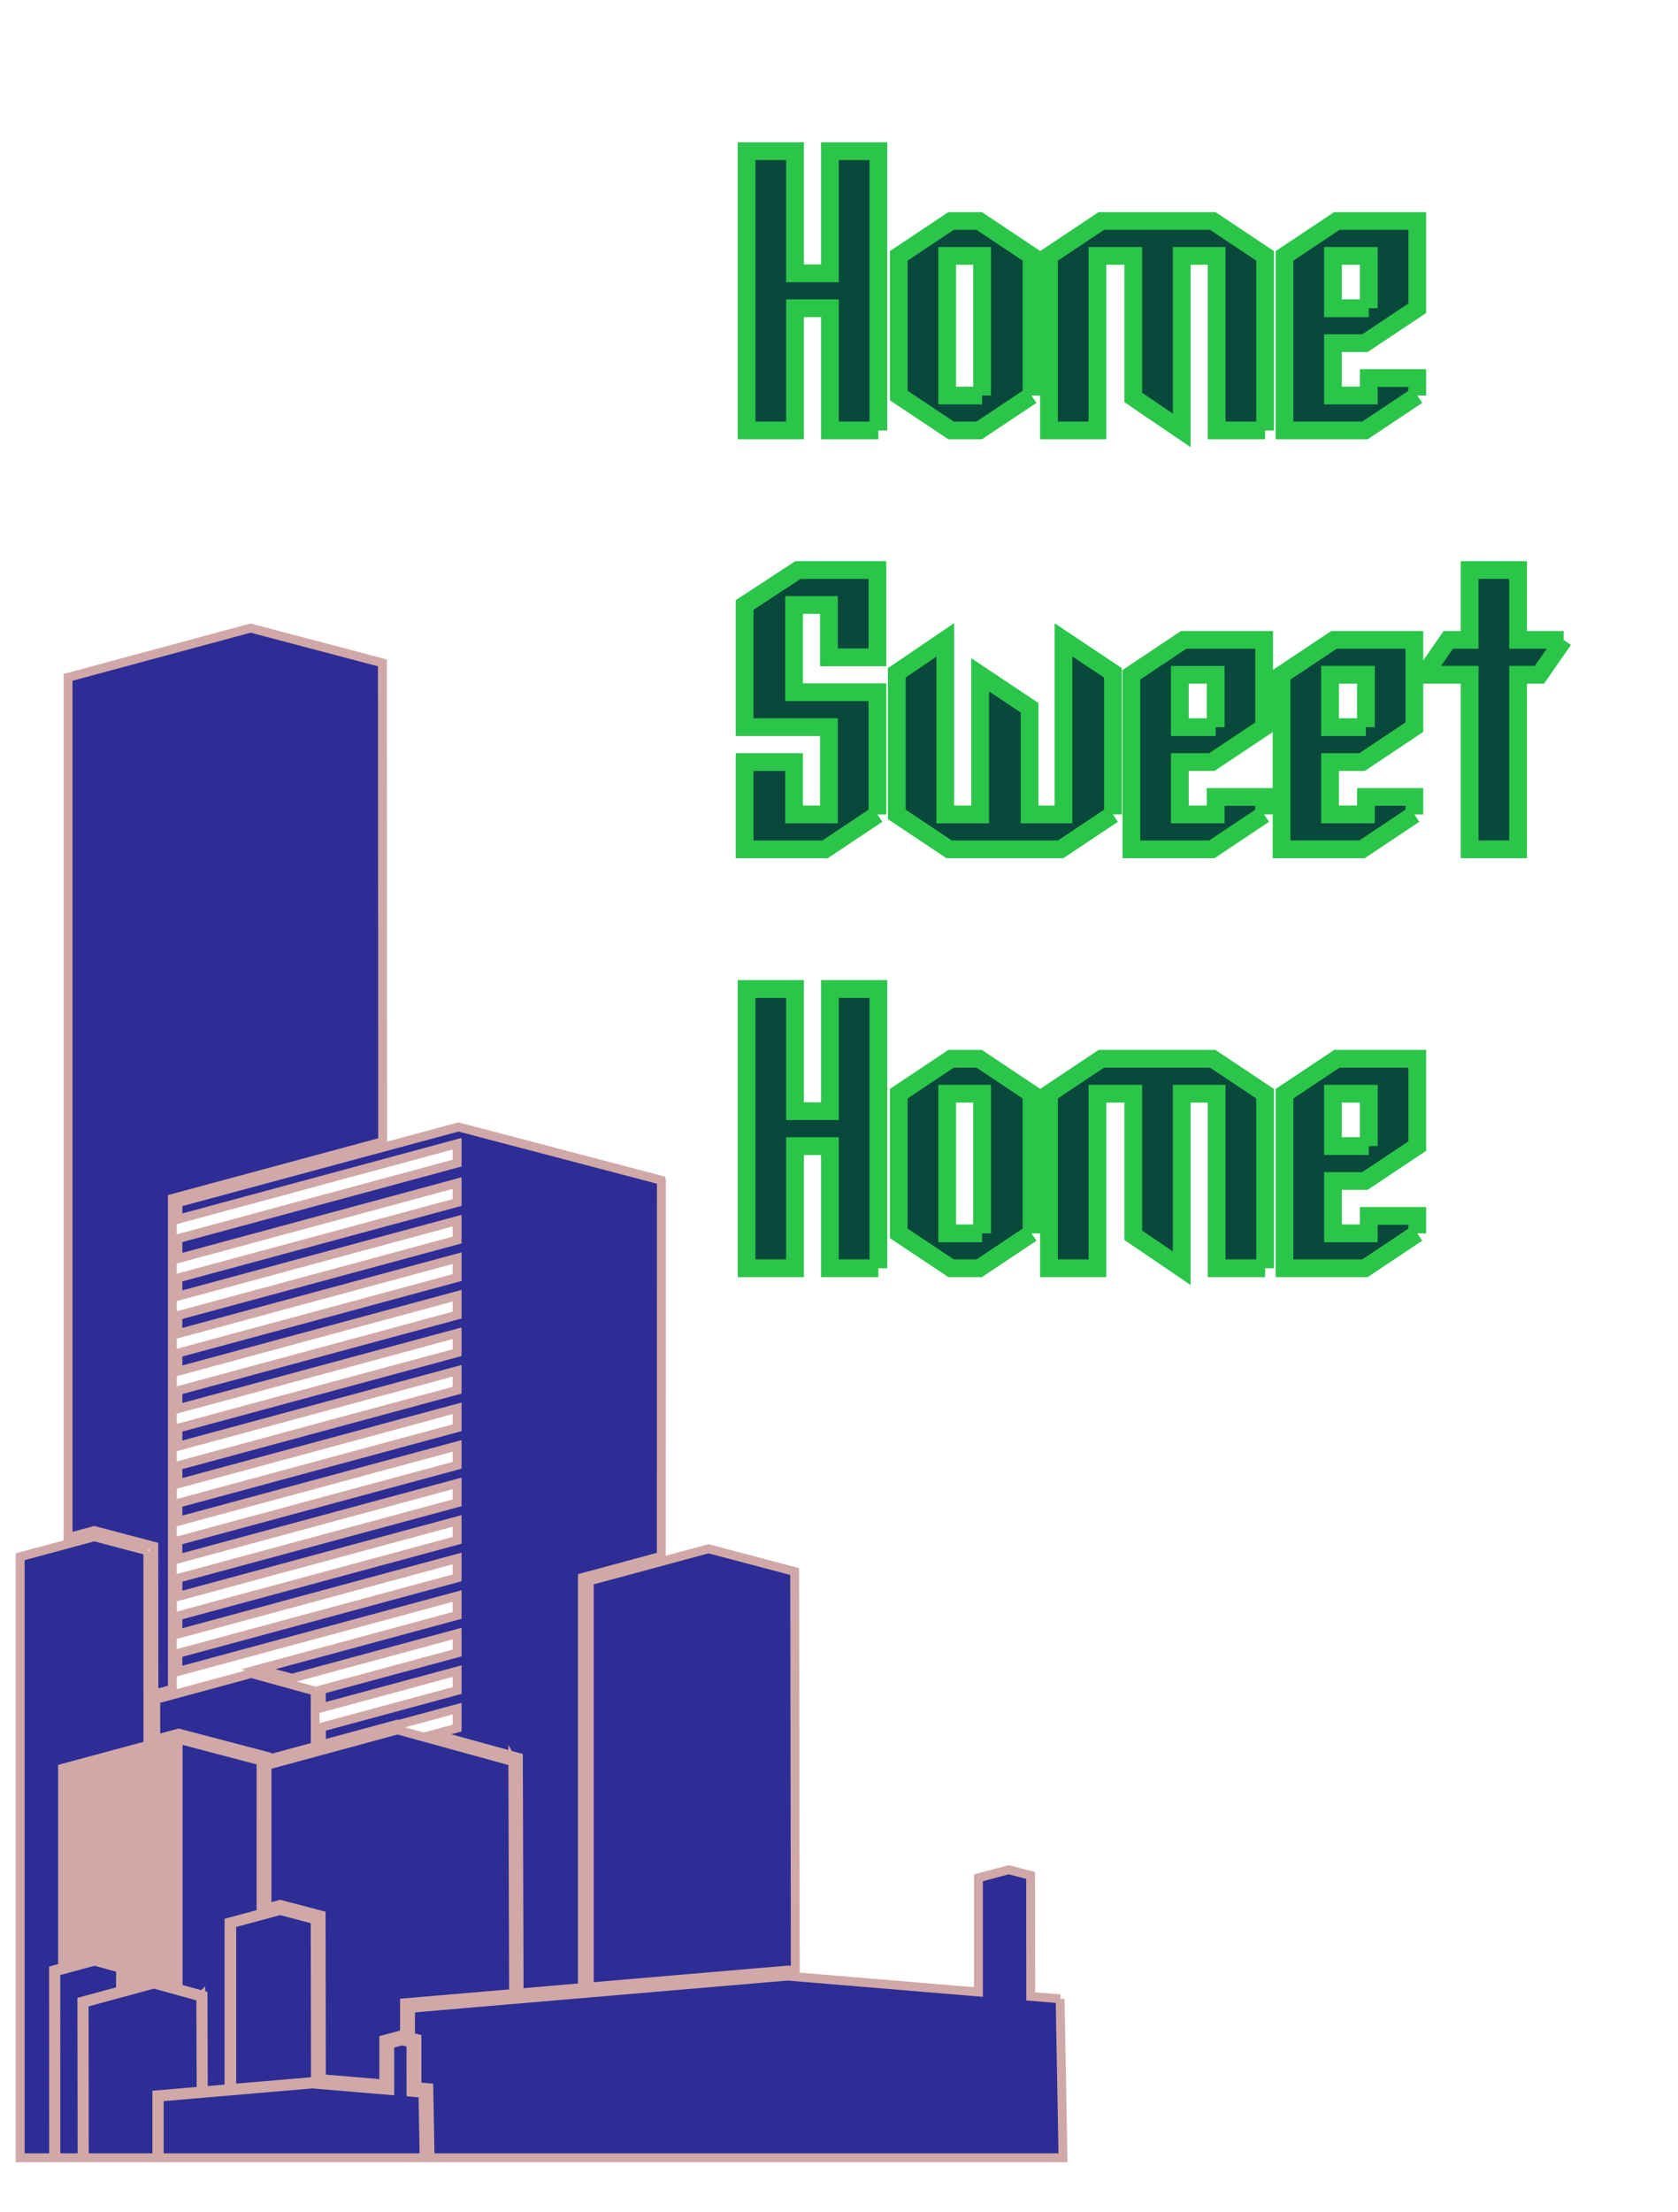 <svg width="189" height="249" xmlns="http://www.w3.org/2000/svg" viewBox="0 0 189 249"><g><title>Layer 1</title><g clip-id="26" display="null" id="svg_4"><path stroke="#d1a8a8" fill="#2d2d95" id="svg_5" d="m35.496,190.384l-7.19,-1.982l-10.759,2.918l0.002,4.489l2.58,-0.694l9.954,2.614l0,0.362l5.425,-1.471l-0.012,-6.235l0,0zm54.01,-13.465l-9.702,-2.559l-13.435,3.625l0,45.713l22.355,-1.907l0.852,0.072l-0.07,-44.943l0,0zm-15.01,-44.041l-0.011,42.323l-7.636,2.064l-1.251,0.334l0,46.164l-7.127,0.612l-0.084,-26.531l-9.462,-2.607l2.563,-0.691l0,-2.187l-6.564,1.776l-0.122,-0.037l-8.596,2.33l-0.002,-1.979l15.284,-4.13l0,-2.183l-15.29,4.13l-0.004,-2.04l15.293,-4.134l0,-2.183l-18.577,5.022l-3.822,-1.009l22.399,-6.058l0,-2.183l-31.447,8.5l0,-2.04l31.447,-8.504l0,-2.183l-31.447,8.504l0,-2.042l31.447,-8.502l0,-2.187l-31.447,8.504l0,-2.043l31.447,-8.5l0,-2.185l-31.447,8.502l0,-2.043l31.447,-8.5l0,-2.185l-31.447,8.502l0,-2.04l31.447,-8.504l0,-2.183l-31.447,8.5l0,-2.04l31.447,-8.502l0,-2.187l-31.447,8.502l0,-2.04l31.447,-8.502l0,-2.185l-31.447,8.5l0,-2.04l31.447,-8.502l0,-2.185l-31.447,8.504l0,-2.042l31.447,-8.502l0,-2.185l-31.447,8.502l0,-2.04l31.447,-8.504l0,-2.185l-31.447,8.504l0,-2.042l31.447,-8.502l0,-2.185l-31.447,8.504l0,-2.248l31.447,-8.505l0,-2.185l-31.447,8.502l0,-1.863l31.599,-8.526l22.856,6.002l0,0zm-31.424,-58.251l0.031,53.905l-23.688,6.392l0,55.242l-2.08,0.563l-0.009,-16.652l-6.705,-1.765l-2.953,0.796l0,-96.851l20.555,-5.547l14.849,3.917l0,0zm14.688,123.695l0.086,26.106l-12.282,1.048l0,3.656l-0.278,-0.073l-2.059,0.553l0,4.998l-7.027,-0.588l-0.031,-18.419l-4.615,-1.212l-1.482,0.401l0.003,-16.049l14.716,-3.99l12.97,3.571l0,0zm61.646,26.704l0.325,17.893l-71.287,0l-0.143,-7.881l-1.333,-0.112l-0.004,-5.428l-0.724,-0.189l0,-3.215l42.484,-3.625l21.481,1.788l0,-12.849l3.415,-0.917l2.465,0.649l0.012,13.608l3.31,0.278l0,0zm-105.83,-3.434l-2.918,-0.806l-4.37,1.184l0.01,20.949l2.949,0l-0.026,-17.62l4.352,-1.179l0,-2.528l0.002,0zm21.923,-5.47l-3.94,-1.036l-5.455,1.47l0,18.561l9.079,-0.771l0.346,0.03l-0.032,-18.253l0,0zm-6.095,-17.872l-0.003,17.179l-3.098,0.838l-0.507,0.136l0,18.741l-2.892,0.245l-0.037,-10.764l-3.842,-1.058l1.043,-0.285l0,-0.89l-2.664,0.721l-0.047,-0.014l-3.488,0.946l0,-0.803l6.2,-1.672l0,-0.892l-6.207,1.681l-0.002,-0.831l6.209,-1.679l0,-0.887l-7.542,2.04l-1.552,-0.408l9.093,-2.458l0,-0.887l-12.765,3.453l0,-0.831l12.765,-3.452l0,-0.889l-12.765,3.453l0,-0.833l12.765,-3.448l0,-0.889l-12.765,3.453l0,-0.829l12.765,-3.453l0,-0.889l-12.765,3.452l0,-0.827l12.765,-3.453l0,-0.887l-12.765,3.455l0,-0.829l12.765,-3.455l0,-0.885l-12.765,3.448l0,-0.827l12.765,-3.45l0,-0.887l-12.765,3.452l0,-0.829l12.765,-3.453l0,-0.887l-12.765,3.453l0,-0.824l12.765,-3.452l0,-0.887l-12.765,3.452l0,-0.828l12.765,-3.455l0,-0.887l-12.765,3.453l0,-0.826l12.765,-3.455l0,-0.887l-12.765,3.453l0,-0.829l12.765,-3.45l0,-0.89l-12.765,3.453l0,-0.911l12.765,-3.457l0,-0.885l-12.765,3.453l0,-0.756l12.826,-3.462l9.275,2.44l0,0zm-12.755,-23.652l-6.03,-1.59l-8.346,2.251l0,67.659l3.768,0l-0.011,-21.14l1.015,-0.278l0,-22.424l9.615,-2.594l-0.011,-21.885l0,0zm5.964,50.218l-5.26,-1.454l-7.874,2.134l0.018,17.422l8.17,0l0,-7.083l4.987,-0.422l-0.04,-10.598l0,0zm25.023,10.839l-1.345,-0.114l-0.004,-5.525l-0.999,-0.261l-1.387,0.373l0,5.217l-8.717,-0.731l-17.249,1.473l0,6.831l29.836,0l-0.135,-7.263z"/></g><g stroke="null" stroke-width="0" yscale="2.037" xscale="2.037" elemBBoxHeight="125.766" elemBBoxWidth="92.246" display="null" shapeVal="0" shapeId="0" lineHeight="1" font-style="normal" font-weight="normal" text-anchor="start" fill="08493b" font-id="1" font-family="SF Archery Black" font-size="19.293" text="Home@##@#@Sweet@##@#@Home" type="text" id="svg_6"><path stroke="#2bc54a" d="m98.935,48.458c0,0 -5.458,0 -5.458,0c0,0 0,-13.756 0,-13.756c0,0 -3.93,0 -3.93,0c0,0 0,13.756 0,13.756c0,0 -5.458,0 -5.458,0c0,0 0,-31.441 0,-31.441c0,0 5.458,0 5.458,0c0,0 0,13.756 0,13.756c0,0 3.93,0 3.93,0c0,0 0,-13.756 0,-13.756c0,0 5.458,0 5.458,0c0,0 0,31.441 0,31.441c0,0 0,0 0,0m17.249,-3.93c0,0 -5.895,3.93 -5.895,3.93c0,0 -3.166,0 -3.166,0c0,0 -5.895,-3.93 -5.895,-3.93c0,0 0,-15.721 0,-15.721c0,0 5.895,-3.93 5.895,-3.93c0,0 3.166,0 3.166,0c0,0 5.895,3.93 5.895,3.93c0,0 0,15.721 0,15.721c0,0 0,0 0,0m-5.568,0c0,0 0,-15.721 0,-15.721c0,0 -3.93,0 -3.93,0c0,0 0,15.721 0,15.721c0,0 3.93,0 3.93,0c0,0 0,0 0,0m31.877,3.93c0,0 -5.458,0 -5.458,0c0,0 0,-19.651 0,-19.651c0,0 -3.93,0 -3.93,0c0,0 0,19.651 0,19.651c0,0 -5.458,-3.712 -5.458,-3.712c0,0 0,-15.939 0,-15.939c0,0 -4.039,0 -4.039,0c0,0 0,19.651 0,19.651c0,0 -5.458,0 -5.458,0c0,0 0,-19.651 0,-19.651c0,0 5.895,-3.93 5.895,-3.93c0,0 12.554,0 12.554,0c0,0 5.895,3.93 5.895,3.93c0,0 0,19.651 0,19.651c0,0 0,0 0,0m17.14,-3.93c0,0 -5.895,3.93 -5.895,3.93c0,0 -9.061,0 -9.061,0c0,0 0,-19.651 0,-19.651c0,0 5.895,-3.93 5.895,-3.93c0,0 9.061,0 9.061,0c0,0 0,9.825 0,9.825c0,0 -5.895,3.93 -5.895,3.93c0,0 -3.603,0 -3.603,0c0,0 0,5.895 0,5.895c0,0 4.039,0 4.039,0c0,0 0,-1.965 0,-1.965c0,0 5.458,0 5.458,0c0,0 0,1.965 0,1.965c0,0 0,0 0,0m-5.458,-9.825c0,0 0,-5.895 0,-5.895c0,0 -4.039,0 -4.039,0c0,0 0,5.895 0,5.895c0,0 4.039,0 4.039,0c0,0 0,0 0,0" stroke-width="2" fill="#08493b" id="svg_13"/><path stroke="#2bc54a" d="m98.826,91.689c0,0 -5.895,3.93 -5.895,3.93c0,0 -9.061,0 -9.061,0c0,0 0,-9.825 0,-9.825c0,0 5.568,0 5.568,0c0,0 0,5.895 0,5.895c0,0 3.93,0 3.93,0c0,0 0,-9.825 0,-9.825c0,0 -9.498,0 -9.498,0c0,0 0,-13.756 0,-13.756c0,0 6.004,-3.93 6.004,-3.93c0,0 8.952,0 8.952,0c0,0 0,9.825 0,9.825c0,0 -5.458,0 -5.458,0c0,0 0,-5.895 0,-5.895c0,0 -3.93,0 -3.93,0c0,0 0,9.825 0,9.825c0,0 9.389,0 9.389,0c0,0 0,13.756 0,13.756c0,0 0,0 0,0m26.528,0c0,0 -5.895,3.93 -5.895,3.93c0,0 -12.554,0 -12.554,0c0,0 -5.895,-3.93 -5.895,-3.93c0,0 0,-15.939 0,-15.939c0,0 5.458,-3.712 5.458,-3.712c0,0 0,19.651 0,19.651c0,0 3.93,0 3.93,0c0,0 0,-15.721 0,-15.721c0,0 5.568,3.712 5.568,3.712c0,0 0,12.009 0,12.009c0,0 3.821,0 3.821,0c0,0 0,-19.651 0,-19.651c0,0 5.568,3.712 5.568,3.712c0,0 0,15.939 0,15.939c0,0 0,0 0,0m17.03,0c0,0 -5.895,3.93 -5.895,3.93c0,0 -9.061,0 -9.061,0c0,0 0,-19.651 0,-19.651c0,0 5.895,-3.93 5.895,-3.93c0,0 9.061,0 9.061,0c0,0 0,9.825 0,9.825c0,0 -5.895,3.93 -5.895,3.93c0,0 -3.603,0 -3.603,0c0,0 0,5.895 0,5.895c0,0 4.039,0 4.039,0c0,0 0,-1.965 0,-1.965c0,0 5.458,0 5.458,0c0,0 0,1.965 0,1.965c0,0 0,0 0,0m-5.458,-9.825c0,0 0,-5.895 0,-5.895c0,0 -4.039,0 -4.039,0c0,0 0,5.895 0,5.895c0,0 4.039,0 4.039,0c0,0 0,0 0,0m22.38,9.825c0,0 -5.895,3.93 -5.895,3.93c0,0 -9.061,0 -9.061,0c0,0 0,-19.651 0,-19.651c0,0 5.895,-3.93 5.895,-3.93c0,0 9.061,0 9.061,0c0,0 0,9.825 0,9.825c0,0 -5.895,3.93 -5.895,3.93c0,0 -3.603,0 -3.603,0c0,0 0,5.895 0,5.895c0,0 4.039,0 4.039,0c0,0 0,-1.965 0,-1.965c0,0 5.458,0 5.458,0c0,0 0,1.965 0,1.965c0,0 0,0 0,0m-5.458,-9.825c0,0 0,-5.895 0,-5.895c0,0 -4.039,0 -4.039,0c0,0 0,5.895 0,5.895c0,0 4.039,0 4.039,0c0,0 0,0 0,0m22.271,-9.825c0,0 -2.729,3.93 -2.729,3.93c0,0 -2.402,0 -2.402,0c0,0 0,19.651 0,19.651c0,0 -5.458,0 -5.458,0c0,0 0,-19.651 0,-19.651c0,0 -5.131,0 -5.131,0c0,0 2.729,-3.93 2.729,-3.93c0,0 2.402,0 2.402,0c0,0 0,-7.86 0,-7.86c0,0 5.458,0 5.458,0c0,0 0,7.86 0,7.86c0,0 5.131,0 5.131,0c0,0 0,0 0,0" stroke-width="2" fill="#08493b" id="svg_14"/><path stroke="#2bc54a" d="m98.935,142.781c0,0 -5.458,0 -5.458,0c0,0 0,-13.756 0,-13.756c0,0 -3.93,0 -3.93,0c0,0 0,13.756 0,13.756c0,0 -5.458,0 -5.458,0c0,0 0,-31.441 0,-31.441c0,0 5.458,0 5.458,0c0,0 0,13.756 0,13.756c0,0 3.93,0 3.93,0c0,0 0,-13.756 0,-13.756c0,0 5.458,0 5.458,0c0,0 0,31.441 0,31.441c0,0 0,0 0,0m17.249,-3.93c0,0 -5.895,3.93 -5.895,3.93c0,0 -3.166,0 -3.166,0c0,0 -5.895,-3.93 -5.895,-3.93c0,0 0,-15.721 0,-15.721c0,0 5.895,-3.93 5.895,-3.93c0,0 3.166,0 3.166,0c0,0 5.895,3.93 5.895,3.93c0,0 0,15.721 0,15.721c0,0 0,0 0,0m-5.568,0c0,0 0,-15.721 0,-15.721c0,0 -3.93,0 -3.93,0c0,0 0,15.721 0,15.721c0,0 3.93,0 3.93,0c0,0 0,0 0,0m31.877,3.93c0,0 -5.458,0 -5.458,0c0,0 0,-19.651 0,-19.651c0,0 -3.93,0 -3.93,0c0,0 0,19.651 0,19.651c0,0 -5.458,-3.712 -5.458,-3.712c0,0 0,-15.939 0,-15.939c0,0 -4.039,0 -4.039,0c0,0 0,19.651 0,19.651c0,0 -5.458,0 -5.458,0c0,0 0,-19.651 0,-19.651c0,0 5.895,-3.93 5.895,-3.93c0,0 12.554,0 12.554,0c0,0 5.895,3.93 5.895,3.93c0,0 0,19.651 0,19.651c0,0 0,0 0,0m17.14,-3.93c0,0 -5.895,3.93 -5.895,3.93c0,0 -9.061,0 -9.061,0c0,0 0,-19.651 0,-19.651c0,0 5.895,-3.93 5.895,-3.93c0,0 9.061,0 9.061,0c0,0 0,9.825 0,9.825c0,0 -5.895,3.93 -5.895,3.93c0,0 -3.603,0 -3.603,0c0,0 0,5.895 0,5.895c0,0 4.039,0 4.039,0c0,0 0,-1.965 0,-1.965c0,0 5.458,0 5.458,0c0,0 0,1.965 0,1.965c0,0 0,0 0,0m-5.458,-9.825c0,0 0,-5.895 0,-5.895c0,0 -4.039,0 -4.039,0c0,0 0,5.895 0,5.895c0,0 4.039,0 4.039,0c0,0 0,0 0,0" stroke-width="2" fill="#08493b" id="svg_15"/><rect stroke-width="2" stroke="#2bc54a" opacity="0" fill="#08493b" height="31.441" width="75.543" y="17.016" x="84.09" id="svg_16"/><rect stroke-width="2" stroke="#2bc54a" opacity="0" fill="#08493b" height="31.441" width="92.246" y="64.18" x="83.871" id="svg_17"/><rect stroke-width="2" stroke="#2bc54a" opacity="0" fill="#08493b" height="31.441" width="75.543" y="111.34" x="84.09" id="svg_18"/></g></g></svg>